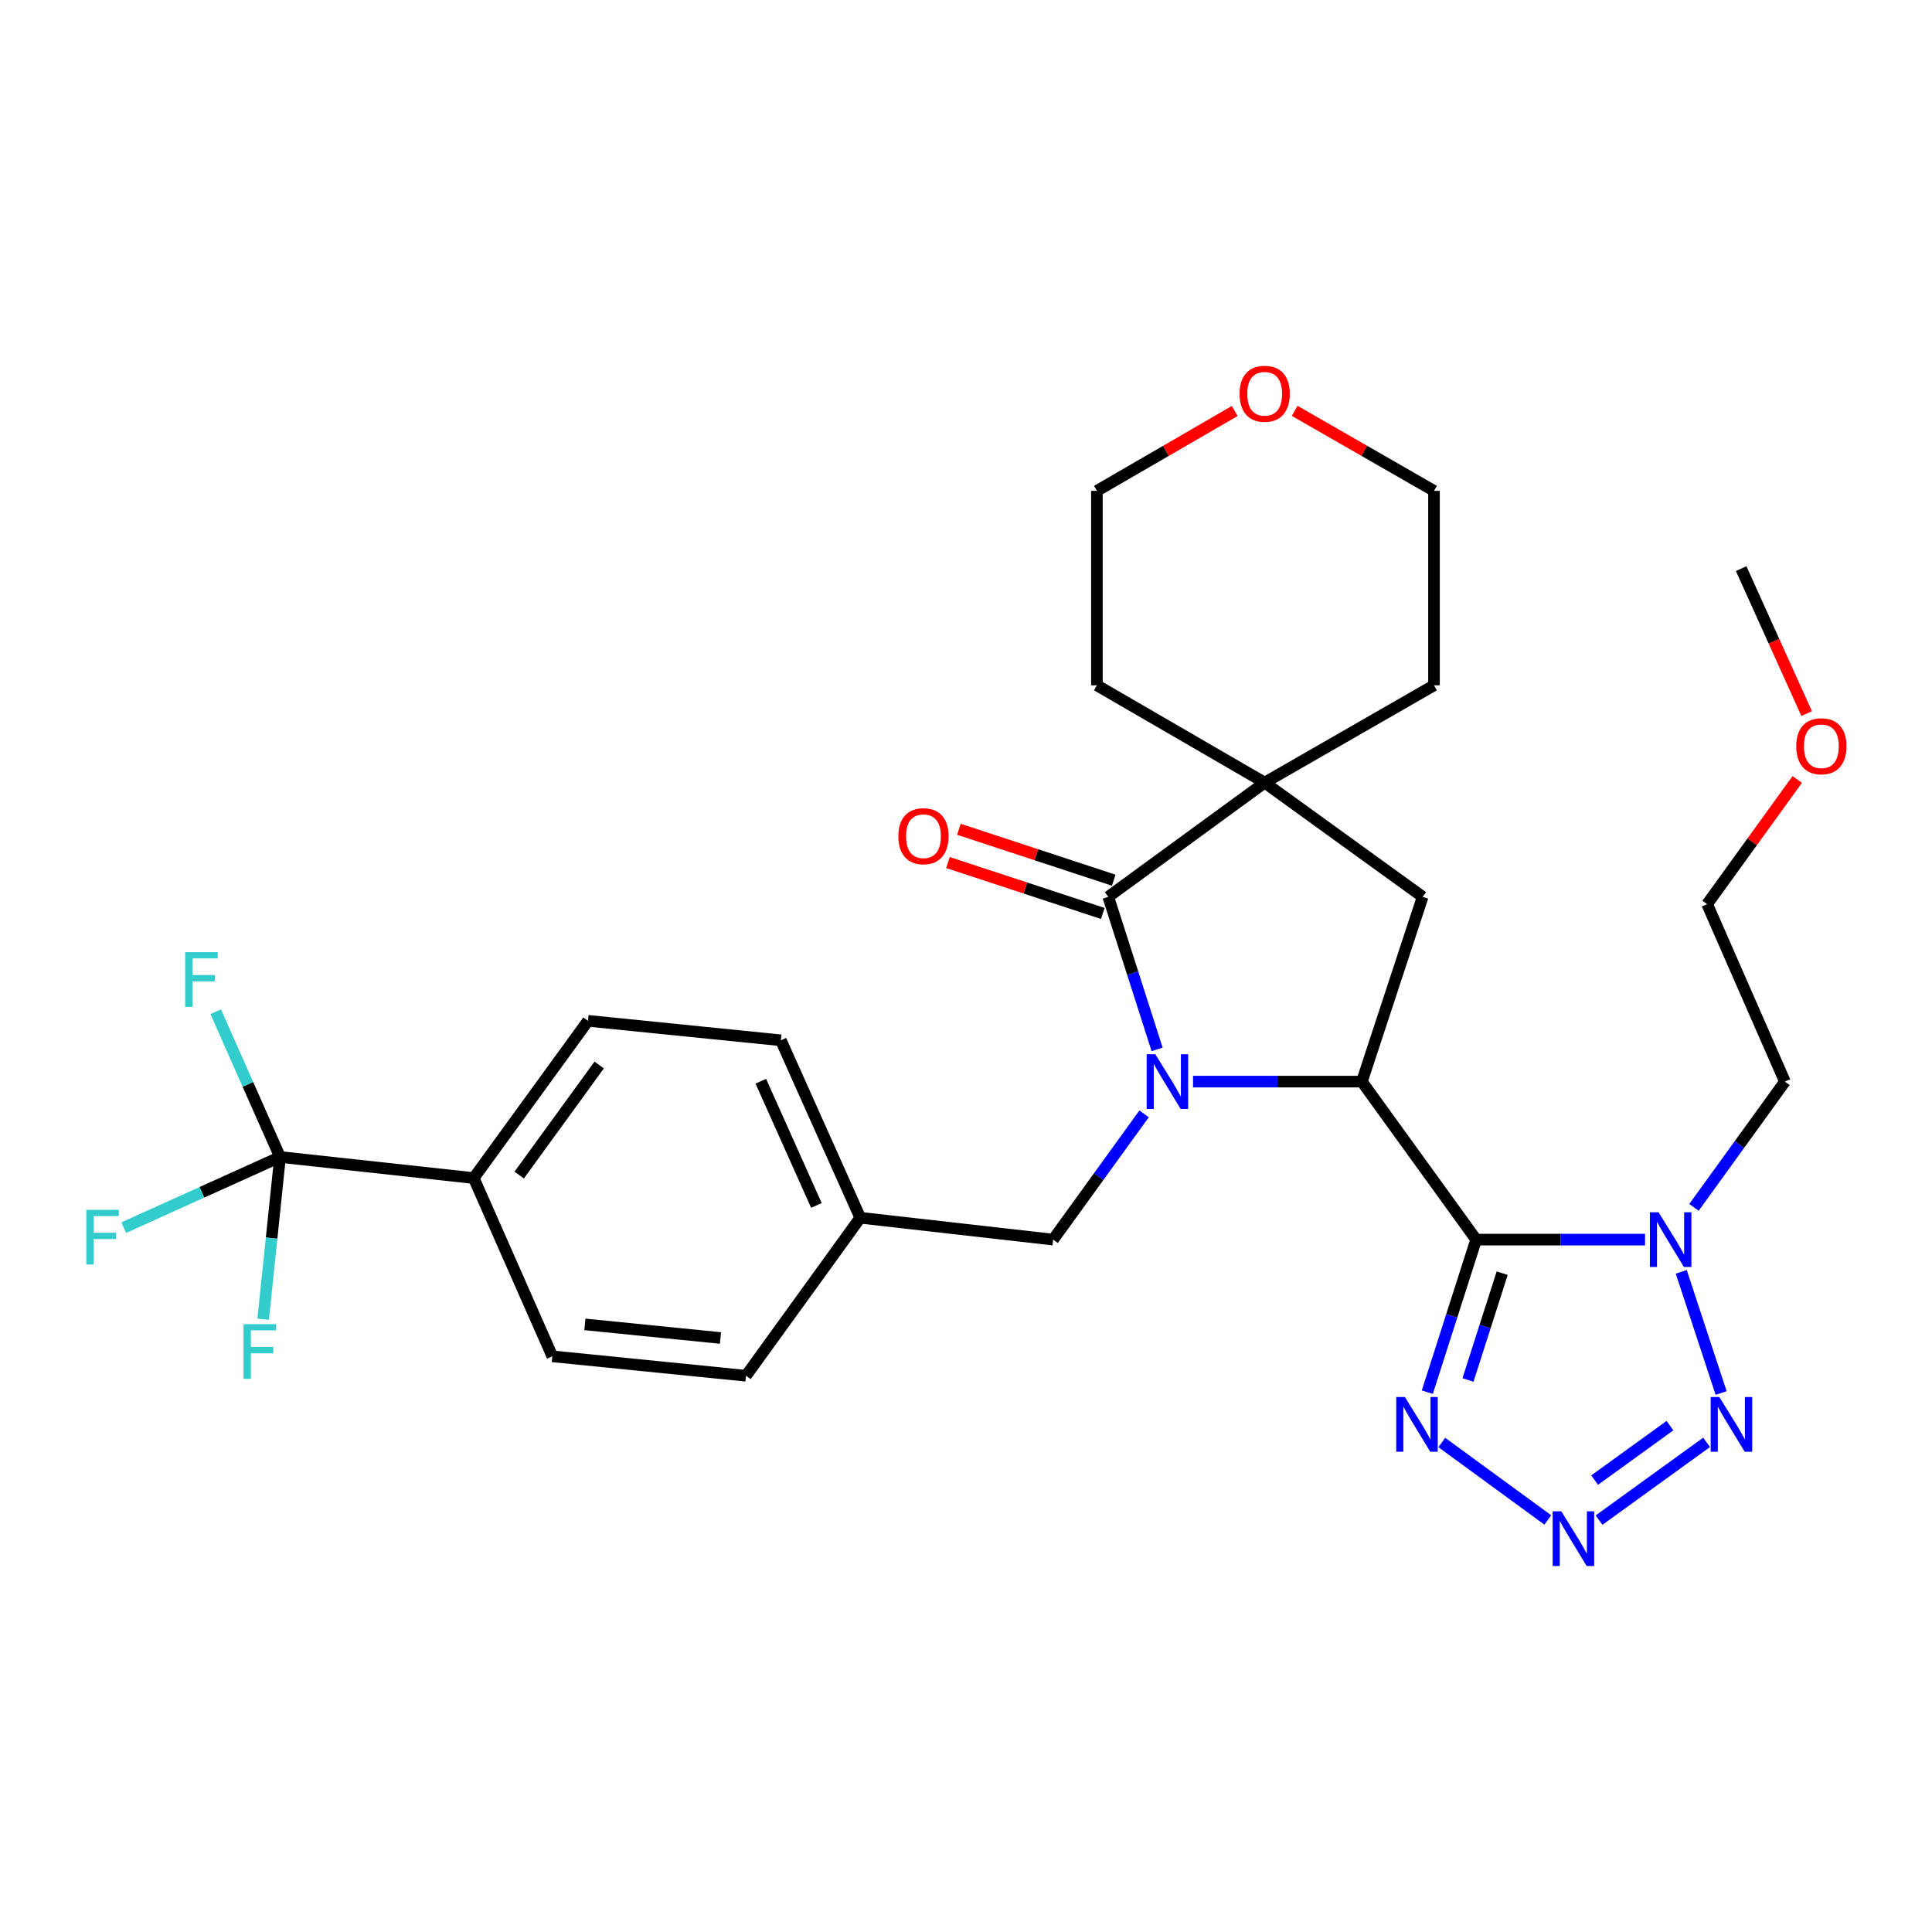 <?xml version='1.0' encoding='iso-8859-1'?>
<svg version='1.1' baseProfile='full'
              xmlns='http://www.w3.org/2000/svg'
                      xmlns:rdkit='http://www.rdkit.org/xml'
                      xmlns:xlink='http://www.w3.org/1999/xlink'
                  xml:space='preserve'
width='1000px' height='1000px' viewBox='0 0 1000 1000'>
<!-- END OF HEADER -->
<rect style='opacity:1.0;fill:#FFFFFF;stroke:none' width='1000' height='1000' x='0' y='0'> </rect>
<path class='bond-1' d='M 764.056,641.624 L 704.91,559.843' style='fill:none;fill-rule:evenodd;stroke:#000000;stroke-width:6px;stroke-linecap:butt;stroke-linejoin:miter;stroke-opacity:1' />
<path class='bond-3' d='M 764.056,641.624 L 807.763,641.624' style='fill:none;fill-rule:evenodd;stroke:#000000;stroke-width:6px;stroke-linecap:butt;stroke-linejoin:miter;stroke-opacity:1' />
<path class='bond-3' d='M 807.763,641.624 L 851.47,641.624' style='fill:none;fill-rule:evenodd;stroke:#0000FF;stroke-width:6px;stroke-linecap:butt;stroke-linejoin:miter;stroke-opacity:1' />
<path class='bond-5' d='M 764.056,641.624 L 751.415,681.107' style='fill:none;fill-rule:evenodd;stroke:#000000;stroke-width:6px;stroke-linecap:butt;stroke-linejoin:miter;stroke-opacity:1' />
<path class='bond-5' d='M 751.415,681.107 L 738.773,720.59' style='fill:none;fill-rule:evenodd;stroke:#0000FF;stroke-width:6px;stroke-linecap:butt;stroke-linejoin:miter;stroke-opacity:1' />
<path class='bond-5' d='M 777.525,658.996 L 768.676,686.634' style='fill:none;fill-rule:evenodd;stroke:#000000;stroke-width:6px;stroke-linecap:butt;stroke-linejoin:miter;stroke-opacity:1' />
<path class='bond-5' d='M 768.676,686.634 L 759.827,714.272' style='fill:none;fill-rule:evenodd;stroke:#0000FF;stroke-width:6px;stroke-linecap:butt;stroke-linejoin:miter;stroke-opacity:1' />
<path class='bond-0' d='M 617.506,559.843 L 661.208,559.843' style='fill:none;fill-rule:evenodd;stroke:#0000FF;stroke-width:6px;stroke-linecap:butt;stroke-linejoin:miter;stroke-opacity:1' />
<path class='bond-0' d='M 661.208,559.843 L 704.91,559.843' style='fill:none;fill-rule:evenodd;stroke:#000000;stroke-width:6px;stroke-linecap:butt;stroke-linejoin:miter;stroke-opacity:1' />
<path class='bond-2' d='M 598.914,543.172 L 586.276,503.684' style='fill:none;fill-rule:evenodd;stroke:#0000FF;stroke-width:6px;stroke-linecap:butt;stroke-linejoin:miter;stroke-opacity:1' />
<path class='bond-2' d='M 586.276,503.684 L 573.639,464.196' style='fill:none;fill-rule:evenodd;stroke:#000000;stroke-width:6px;stroke-linecap:butt;stroke-linejoin:miter;stroke-opacity:1' />
<path class='bond-10' d='M 592.181,576.526 L 568.637,609.075' style='fill:none;fill-rule:evenodd;stroke:#0000FF;stroke-width:6px;stroke-linecap:butt;stroke-linejoin:miter;stroke-opacity:1' />
<path class='bond-10' d='M 568.637,609.075 L 545.093,641.624' style='fill:none;fill-rule:evenodd;stroke:#000000;stroke-width:6px;stroke-linecap:butt;stroke-linejoin:miter;stroke-opacity:1' />
<path class='bond-8' d='M 704.91,559.843 L 736.366,464.196' style='fill:none;fill-rule:evenodd;stroke:#000000;stroke-width:6px;stroke-linecap:butt;stroke-linejoin:miter;stroke-opacity:1' />
<path class='bond-12' d='M 576.47,455.588 L 536.4,442.411' style='fill:none;fill-rule:evenodd;stroke:#000000;stroke-width:6px;stroke-linecap:butt;stroke-linejoin:miter;stroke-opacity:1' />
<path class='bond-12' d='M 536.4,442.411 L 496.331,429.235' style='fill:none;fill-rule:evenodd;stroke:#FF0000;stroke-width:6px;stroke-linecap:butt;stroke-linejoin:miter;stroke-opacity:1' />
<path class='bond-12' d='M 570.808,472.805 L 530.738,459.629' style='fill:none;fill-rule:evenodd;stroke:#000000;stroke-width:6px;stroke-linecap:butt;stroke-linejoin:miter;stroke-opacity:1' />
<path class='bond-12' d='M 530.738,459.629 L 490.669,446.452' style='fill:none;fill-rule:evenodd;stroke:#FF0000;stroke-width:6px;stroke-linecap:butt;stroke-linejoin:miter;stroke-opacity:1' />
<path class='bond-31' d='M 573.639,464.196 L 654.595,405.081' style='fill:none;fill-rule:evenodd;stroke:#000000;stroke-width:6px;stroke-linecap:butt;stroke-linejoin:miter;stroke-opacity:1' />
<path class='bond-6' d='M 870.214,658.301 L 890.851,721.023' style='fill:none;fill-rule:evenodd;stroke:#0000FF;stroke-width:6px;stroke-linecap:butt;stroke-linejoin:miter;stroke-opacity:1' />
<path class='bond-13' d='M 876.793,624.941 L 900.333,592.392' style='fill:none;fill-rule:evenodd;stroke:#0000FF;stroke-width:6px;stroke-linecap:butt;stroke-linejoin:miter;stroke-opacity:1' />
<path class='bond-13' d='M 900.333,592.392 L 923.873,559.843' style='fill:none;fill-rule:evenodd;stroke:#000000;stroke-width:6px;stroke-linecap:butt;stroke-linejoin:miter;stroke-opacity:1' />
<path class='bond-4' d='M 801.145,786.729 L 746.272,746.639' style='fill:none;fill-rule:evenodd;stroke:#0000FF;stroke-width:6px;stroke-linecap:butt;stroke-linejoin:miter;stroke-opacity:1' />
<path class='bond-30' d='M 827.655,786.817 L 883.339,746.555' style='fill:none;fill-rule:evenodd;stroke:#0000FF;stroke-width:6px;stroke-linecap:butt;stroke-linejoin:miter;stroke-opacity:1' />
<path class='bond-30' d='M 825.388,766.09 L 864.367,737.907' style='fill:none;fill-rule:evenodd;stroke:#0000FF;stroke-width:6px;stroke-linecap:butt;stroke-linejoin:miter;stroke-opacity:1' />
<path class='bond-7' d='M 654.595,405.081 L 736.366,464.196' style='fill:none;fill-rule:evenodd;stroke:#000000;stroke-width:6px;stroke-linecap:butt;stroke-linejoin:miter;stroke-opacity:1' />
<path class='bond-23' d='M 654.595,405.081 L 567.759,354.725' style='fill:none;fill-rule:evenodd;stroke:#000000;stroke-width:6px;stroke-linecap:butt;stroke-linejoin:miter;stroke-opacity:1' />
<path class='bond-24' d='M 654.595,405.081 L 742.236,354.725' style='fill:none;fill-rule:evenodd;stroke:#000000;stroke-width:6px;stroke-linecap:butt;stroke-linejoin:miter;stroke-opacity:1' />
<path class='bond-9' d='M 144.956,598.851 L 245.204,609.766' style='fill:none;fill-rule:evenodd;stroke:#000000;stroke-width:6px;stroke-linecap:butt;stroke-linejoin:miter;stroke-opacity:1' />
<path class='bond-14' d='M 144.956,598.851 L 104.501,617.14' style='fill:none;fill-rule:evenodd;stroke:#000000;stroke-width:6px;stroke-linecap:butt;stroke-linejoin:miter;stroke-opacity:1' />
<path class='bond-14' d='M 104.501,617.14 L 64.046,635.43' style='fill:none;fill-rule:evenodd;stroke:#33CCCC;stroke-width:6px;stroke-linecap:butt;stroke-linejoin:miter;stroke-opacity:1' />
<path class='bond-15' d='M 144.956,598.851 L 140.584,640.841' style='fill:none;fill-rule:evenodd;stroke:#000000;stroke-width:6px;stroke-linecap:butt;stroke-linejoin:miter;stroke-opacity:1' />
<path class='bond-15' d='M 140.584,640.841 L 136.212,682.831' style='fill:none;fill-rule:evenodd;stroke:#33CCCC;stroke-width:6px;stroke-linecap:butt;stroke-linejoin:miter;stroke-opacity:1' />
<path class='bond-16' d='M 144.956,598.851 L 128.304,561.256' style='fill:none;fill-rule:evenodd;stroke:#000000;stroke-width:6px;stroke-linecap:butt;stroke-linejoin:miter;stroke-opacity:1' />
<path class='bond-16' d='M 128.304,561.256 L 111.652,523.662' style='fill:none;fill-rule:evenodd;stroke:#33CCCC;stroke-width:6px;stroke-linecap:butt;stroke-linejoin:miter;stroke-opacity:1' />
<path class='bond-20' d='M 545.093,641.624 L 445.278,630.307' style='fill:none;fill-rule:evenodd;stroke:#000000;stroke-width:6px;stroke-linecap:butt;stroke-linejoin:miter;stroke-opacity:1' />
<path class='bond-11' d='M 245.204,609.766 L 304.35,528.377' style='fill:none;fill-rule:evenodd;stroke:#000000;stroke-width:6px;stroke-linecap:butt;stroke-linejoin:miter;stroke-opacity:1' />
<path class='bond-11' d='M 268.738,608.212 L 310.14,551.24' style='fill:none;fill-rule:evenodd;stroke:#000000;stroke-width:6px;stroke-linecap:butt;stroke-linejoin:miter;stroke-opacity:1' />
<path class='bond-33' d='M 245.204,609.766 L 285.894,702.029' style='fill:none;fill-rule:evenodd;stroke:#000000;stroke-width:6px;stroke-linecap:butt;stroke-linejoin:miter;stroke-opacity:1' />
<path class='bond-28' d='M 923.873,559.843 L 883.607,467.972' style='fill:none;fill-rule:evenodd;stroke:#000000;stroke-width:6px;stroke-linecap:butt;stroke-linejoin:miter;stroke-opacity:1' />
<path class='bond-17' d='M 670.121,212.654 L 706.179,233.359' style='fill:none;fill-rule:evenodd;stroke:#FF0000;stroke-width:6px;stroke-linecap:butt;stroke-linejoin:miter;stroke-opacity:1' />
<path class='bond-17' d='M 706.179,233.359 L 742.236,254.064' style='fill:none;fill-rule:evenodd;stroke:#000000;stroke-width:6px;stroke-linecap:butt;stroke-linejoin:miter;stroke-opacity:1' />
<path class='bond-32' d='M 639.086,212.727 L 603.422,233.395' style='fill:none;fill-rule:evenodd;stroke:#FF0000;stroke-width:6px;stroke-linecap:butt;stroke-linejoin:miter;stroke-opacity:1' />
<path class='bond-32' d='M 603.422,233.395 L 567.759,254.064' style='fill:none;fill-rule:evenodd;stroke:#000000;stroke-width:6px;stroke-linecap:butt;stroke-linejoin:miter;stroke-opacity:1' />
<path class='bond-18' d='M 304.35,528.377 L 404.176,538.456' style='fill:none;fill-rule:evenodd;stroke:#000000;stroke-width:6px;stroke-linecap:butt;stroke-linejoin:miter;stroke-opacity:1' />
<path class='bond-19' d='M 285.894,702.029 L 386.132,712.088' style='fill:none;fill-rule:evenodd;stroke:#000000;stroke-width:6px;stroke-linecap:butt;stroke-linejoin:miter;stroke-opacity:1' />
<path class='bond-19' d='M 302.739,685.504 L 372.906,692.545' style='fill:none;fill-rule:evenodd;stroke:#000000;stroke-width:6px;stroke-linecap:butt;stroke-linejoin:miter;stroke-opacity:1' />
<path class='bond-21' d='M 445.278,630.307 L 386.132,712.088' style='fill:none;fill-rule:evenodd;stroke:#000000;stroke-width:6px;stroke-linecap:butt;stroke-linejoin:miter;stroke-opacity:1' />
<path class='bond-22' d='M 445.278,630.307 L 404.176,538.456' style='fill:none;fill-rule:evenodd;stroke:#000000;stroke-width:6px;stroke-linecap:butt;stroke-linejoin:miter;stroke-opacity:1' />
<path class='bond-22' d='M 422.569,623.932 L 393.797,559.637' style='fill:none;fill-rule:evenodd;stroke:#000000;stroke-width:6px;stroke-linecap:butt;stroke-linejoin:miter;stroke-opacity:1' />
<path class='bond-26' d='M 567.759,354.725 L 567.759,254.064' style='fill:none;fill-rule:evenodd;stroke:#000000;stroke-width:6px;stroke-linecap:butt;stroke-linejoin:miter;stroke-opacity:1' />
<path class='bond-27' d='M 742.236,354.725 L 742.236,254.064' style='fill:none;fill-rule:evenodd;stroke:#000000;stroke-width:6px;stroke-linecap:butt;stroke-linejoin:miter;stroke-opacity:1' />
<path class='bond-25' d='M 930.239,403.464 L 906.923,435.718' style='fill:none;fill-rule:evenodd;stroke:#FF0000;stroke-width:6px;stroke-linecap:butt;stroke-linejoin:miter;stroke-opacity:1' />
<path class='bond-25' d='M 906.923,435.718 L 883.607,467.972' style='fill:none;fill-rule:evenodd;stroke:#000000;stroke-width:6px;stroke-linecap:butt;stroke-linejoin:miter;stroke-opacity:1' />
<path class='bond-29' d='M 935.122,369.341 L 918.17,331.831' style='fill:none;fill-rule:evenodd;stroke:#FF0000;stroke-width:6px;stroke-linecap:butt;stroke-linejoin:miter;stroke-opacity:1' />
<path class='bond-29' d='M 918.17,331.831 L 901.218,294.32' style='fill:none;fill-rule:evenodd;stroke:#000000;stroke-width:6px;stroke-linecap:butt;stroke-linejoin:miter;stroke-opacity:1' />
<path  class='atom-1' d='M 597.989 545.683
L 607.269 560.683
Q 608.189 562.163, 609.669 564.843
Q 611.149 567.523, 611.229 567.683
L 611.229 545.683
L 614.989 545.683
L 614.989 574.003
L 611.109 574.003
L 601.149 557.603
Q 599.989 555.683, 598.749 553.483
Q 597.549 551.283, 597.189 550.603
L 597.189 574.003
L 593.509 574.003
L 593.509 545.683
L 597.989 545.683
' fill='#0000FF'/>
<path  class='atom-4' d='M 858.467 627.464
L 867.747 642.464
Q 868.667 643.944, 870.147 646.624
Q 871.627 649.304, 871.707 649.464
L 871.707 627.464
L 875.467 627.464
L 875.467 655.784
L 871.587 655.784
L 861.627 639.384
Q 860.467 637.464, 859.227 635.264
Q 858.027 633.064, 857.667 632.384
L 857.667 655.784
L 853.987 655.784
L 853.987 627.464
L 858.467 627.464
' fill='#0000FF'/>
<path  class='atom-5' d='M 808.132 782.247
L 817.412 797.247
Q 818.332 798.727, 819.812 801.407
Q 821.292 804.087, 821.372 804.247
L 821.372 782.247
L 825.132 782.247
L 825.132 810.567
L 821.252 810.567
L 811.292 794.167
Q 810.132 792.247, 808.892 790.047
Q 807.692 787.847, 807.332 787.167
L 807.332 810.567
L 803.652 810.567
L 803.652 782.247
L 808.132 782.247
' fill='#0000FF'/>
<path  class='atom-6' d='M 727.176 723.101
L 736.456 738.101
Q 737.376 739.581, 738.856 742.261
Q 740.336 744.941, 740.416 745.101
L 740.416 723.101
L 744.176 723.101
L 744.176 751.421
L 740.296 751.421
L 730.336 735.021
Q 729.176 733.101, 727.936 730.901
Q 726.736 728.701, 726.376 728.021
L 726.376 751.421
L 722.696 751.421
L 722.696 723.101
L 727.176 723.101
' fill='#0000FF'/>
<path  class='atom-7' d='M 889.933 723.101
L 899.213 738.101
Q 900.133 739.581, 901.613 742.261
Q 903.093 744.941, 903.173 745.101
L 903.173 723.101
L 906.933 723.101
L 906.933 751.421
L 903.053 751.421
L 893.093 735.021
Q 891.933 733.101, 890.693 730.901
Q 889.493 728.701, 889.133 728.021
L 889.133 751.421
L 885.453 751.421
L 885.453 723.101
L 889.933 723.101
' fill='#0000FF'/>
<path  class='atom-13' d='M 464.982 432.82
Q 464.982 426.02, 468.342 422.22
Q 471.702 418.42, 477.982 418.42
Q 484.262 418.42, 487.622 422.22
Q 490.982 426.02, 490.982 432.82
Q 490.982 439.7, 487.582 443.62
Q 484.182 447.5, 477.982 447.5
Q 471.742 447.5, 468.342 443.62
Q 464.982 439.74, 464.982 432.82
M 477.982 444.3
Q 482.302 444.3, 484.622 441.42
Q 486.982 438.5, 486.982 432.82
Q 486.982 427.26, 484.622 424.46
Q 482.302 421.62, 477.982 421.62
Q 473.662 421.62, 471.302 424.42
Q 468.982 427.22, 468.982 432.82
Q 468.982 438.54, 471.302 441.42
Q 473.662 444.3, 477.982 444.3
' fill='#FF0000'/>
<path  class='atom-15' d='M 44.686 626.216
L 61.526 626.216
L 61.526 629.456
L 48.486 629.456
L 48.486 638.056
L 60.086 638.056
L 60.086 641.336
L 48.486 641.336
L 48.486 654.536
L 44.686 654.536
L 44.686 626.216
' fill='#33CCCC'/>
<path  class='atom-16' d='M 126.054 685.362
L 142.894 685.362
L 142.894 688.602
L 129.854 688.602
L 129.854 697.202
L 141.454 697.202
L 141.454 700.482
L 129.854 700.482
L 129.854 713.682
L 126.054 713.682
L 126.054 685.362
' fill='#33CCCC'/>
<path  class='atom-17' d='M 95.847 492.83
L 112.687 492.83
L 112.687 496.07
L 99.647 496.07
L 99.647 504.67
L 111.247 504.67
L 111.247 507.95
L 99.647 507.95
L 99.647 521.15
L 95.847 521.15
L 95.847 492.83
' fill='#33CCCC'/>
<path  class='atom-18' d='M 641.595 203.818
Q 641.595 197.018, 644.955 193.218
Q 648.315 189.418, 654.595 189.418
Q 660.875 189.418, 664.235 193.218
Q 667.595 197.018, 667.595 203.818
Q 667.595 210.698, 664.195 214.618
Q 660.795 218.498, 654.595 218.498
Q 648.355 218.498, 644.955 214.618
Q 641.595 210.738, 641.595 203.818
M 654.595 215.298
Q 658.915 215.298, 661.235 212.418
Q 663.595 209.498, 663.595 203.818
Q 663.595 198.258, 661.235 195.458
Q 658.915 192.618, 654.595 192.618
Q 650.275 192.618, 647.915 195.418
Q 645.595 198.218, 645.595 203.818
Q 645.595 209.538, 647.915 212.418
Q 650.275 215.298, 654.595 215.298
' fill='#FF0000'/>
<path  class='atom-26' d='M 929.733 386.261
Q 929.733 379.461, 933.093 375.661
Q 936.453 371.861, 942.733 371.861
Q 949.013 371.861, 952.373 375.661
Q 955.733 379.461, 955.733 386.261
Q 955.733 393.141, 952.333 397.061
Q 948.933 400.941, 942.733 400.941
Q 936.493 400.941, 933.093 397.061
Q 929.733 393.181, 929.733 386.261
M 942.733 397.741
Q 947.053 397.741, 949.373 394.861
Q 951.733 391.941, 951.733 386.261
Q 951.733 380.701, 949.373 377.901
Q 947.053 375.061, 942.733 375.061
Q 938.413 375.061, 936.053 377.861
Q 933.733 380.661, 933.733 386.261
Q 933.733 391.981, 936.053 394.861
Q 938.413 397.741, 942.733 397.741
' fill='#FF0000'/>
</svg>
